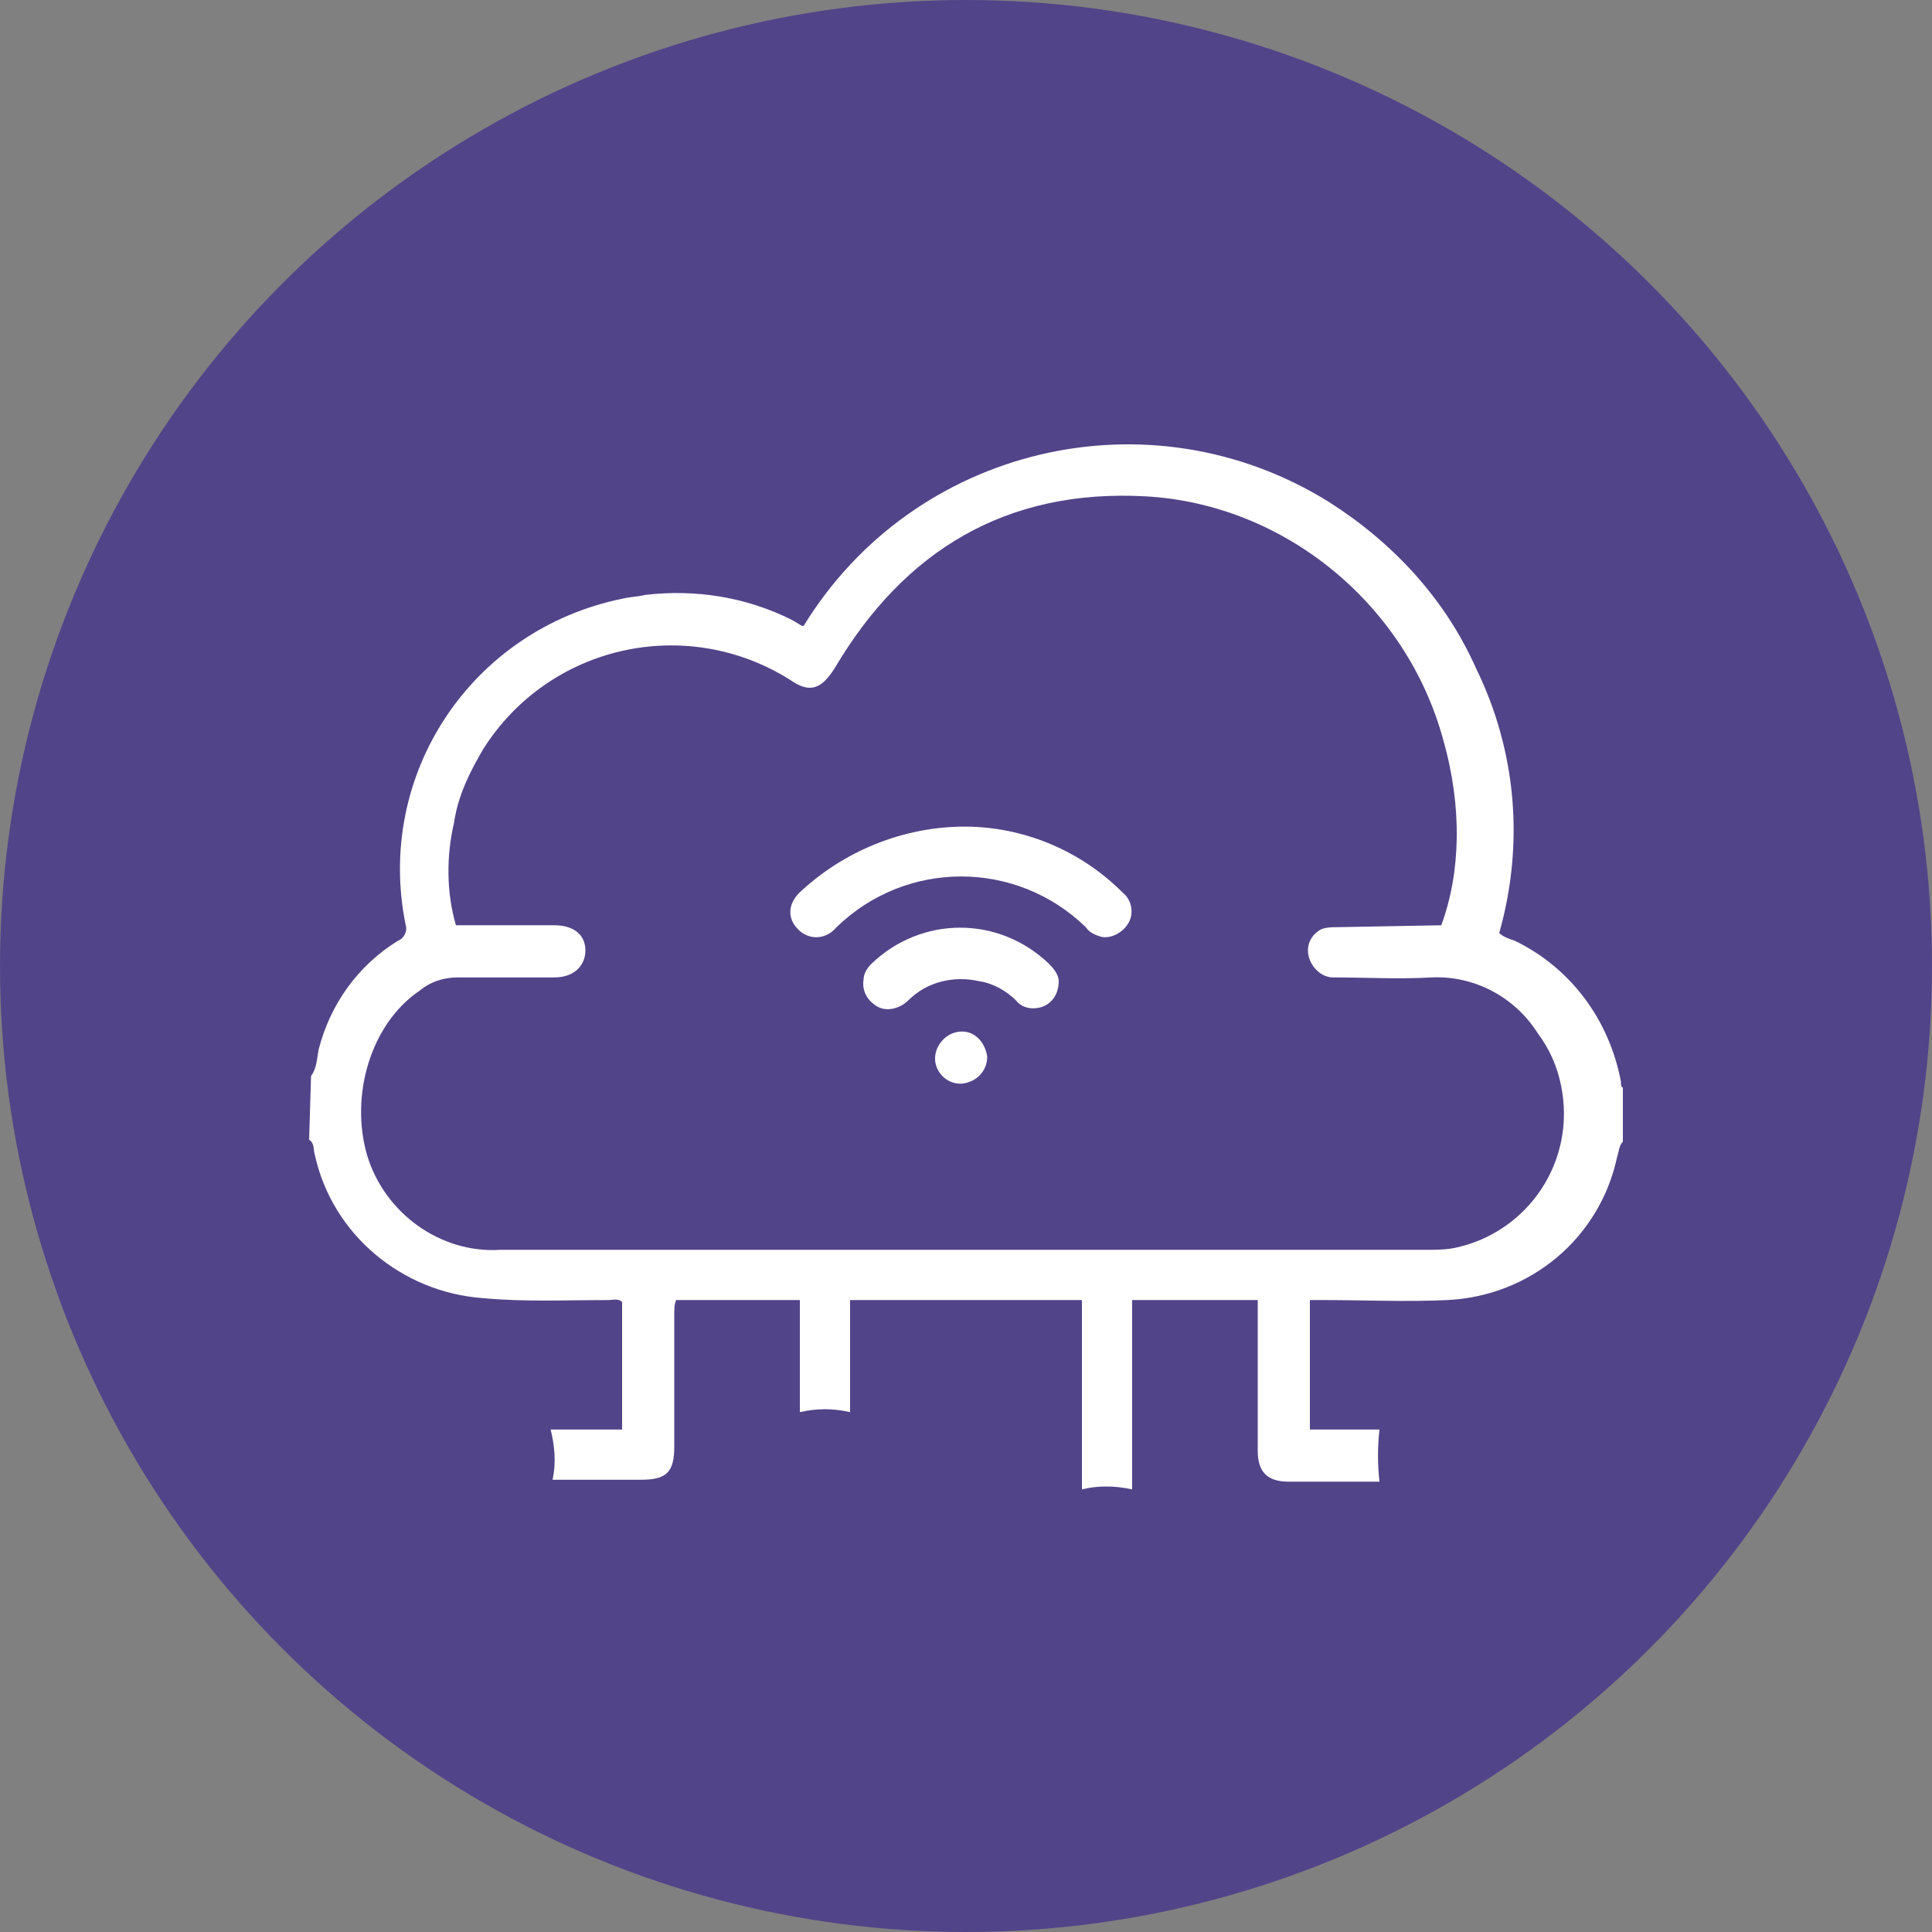 <svg width="100" height="100" viewBox="0 0 100 100" fill="none" xmlns="http://www.w3.org/2000/svg">
<rect x="0" y="0" width="100" height="100" fill="#808080" stroke="none"/>
<circle cx="50" cy="50" r="50" fill="#524489"/>
<path d="M16.1 55.691C16.4 55.291 16.4 54.791 16.5 54.291C17.1 51.991 18.5 49.991 20.6 48.691C20.9 48.591 21.1 48.191 21 47.891C19.4 40.091 24.4 32.591 32.2 30.991C32.6 30.891 33 30.891 33.4 30.791C36 30.491 38.6 30.891 41 32.091L41.5 32.391C41.5 32.391 41.5 32.391 41.6 32.391C47.3 23.091 59.5 20.191 68.8 25.991C72.1 28.091 74.8 30.991 76.4 34.591C78.5 38.891 78.9 43.691 77.6 48.291C77.8 48.491 78.1 48.591 78.4 48.691C81.3 50.091 83.3 52.791 83.9 55.991C83.9 56.091 83.9 56.291 84 56.291V59.091C83.8 59.291 83.8 59.591 83.7 59.891C82.8 64.091 79.2 67.091 74.9 67.291C72.8 67.391 70.6 67.291 68.5 67.291H67.8V73.991H71.4C71.3 74.891 71.3 75.791 71.4 76.691C69.8 76.691 68.2 76.691 66.7 76.691C65.6 76.691 65.1 76.191 65.1 75.091C65.1 72.791 65.1 70.391 65.1 68.091V67.291H58.6V77.091C57.7 76.891 56.8 76.891 56 77.091V67.291H44V73.091C43.1 72.891 42.3 72.891 41.4 73.091V67.291H35C34.9 67.491 34.9 67.791 34.9 67.991C34.9 70.291 34.9 72.591 34.9 74.891C34.9 76.191 34.5 76.591 33.2 76.591C31.7 76.591 30.1 76.591 28.6 76.591C28.8 75.691 28.7 74.791 28.5 73.991H32.2V67.391C32 67.191 31.7 67.291 31.5 67.291C29.3 67.291 27.1 67.391 25 67.191C20.8 66.891 17.2 63.891 16.3 59.791C16.2 59.491 16.3 59.191 16 58.991L16.1 55.691ZM74.6 47.891C75.6 45.191 75.7 41.791 74.7 38.291C72.8 31.291 66.5 26.091 59.3 25.691C52.1 25.291 46.8 28.491 43.2 34.591C42.5 35.691 41.9 35.891 40.9 35.191C35.5 31.791 28.4 33.391 25 38.791C24.3 39.991 23.7 41.191 23.5 42.591C23.1 44.291 23.1 46.191 23.6 47.891H28.7C29.7 47.891 30.3 48.391 30.3 49.191C30.3 49.991 29.7 50.591 28.7 50.591C27 50.591 25.3 50.591 23.7 50.591C23 50.591 22.3 50.791 21.7 51.291C19.2 52.991 18.1 56.691 19 59.791C19.9 62.791 22.8 64.891 25.9 64.691H73.7C74.3 64.691 74.8 64.691 75.3 64.591C79.1 63.791 81.6 60.091 80.8 56.191C80.6 55.191 80.2 54.291 79.6 53.491C78.4 51.591 76.3 50.491 74.1 50.591C72.4 50.691 70.7 50.591 69 50.591C68.3 50.591 67.7 49.891 67.7 49.191C67.7 48.691 68 48.291 68.4 48.091C68.7 47.991 68.9 47.991 69.2 47.991L74.6 47.891Z" fill="white"/>
<path d="M50.3 42.791C53.2 42.891 56 44.091 58.1 46.191C58.6 46.591 58.7 47.291 58.4 47.791C58.1 48.291 57.5 48.591 57 48.491C56.7 48.391 56.4 48.291 56.2 47.991C52.6 44.491 46.9 44.491 43.3 47.991C42.8 48.591 42 48.691 41.4 48.191L41.3 48.091C40.7 47.491 40.8 46.691 41.5 46.091C43.9 43.891 47.1 42.691 50.3 42.791Z" fill="white"/>
<path d="M54.799 50.791C54.799 51.391 54.499 51.891 53.999 52.091C53.499 52.291 52.899 52.191 52.599 51.791C52.099 51.291 51.399 50.891 50.699 50.791C49.399 50.491 47.999 50.791 46.999 51.791C46.599 52.191 45.899 52.391 45.399 52.091C44.899 51.791 44.599 51.291 44.699 50.691C44.699 50.391 44.899 50.091 45.099 49.891C47.699 47.391 51.699 47.391 54.299 49.891C54.599 50.191 54.799 50.491 54.799 50.791Z" fill="white"/>
<path d="M51.098 54.691C51.098 55.391 50.598 55.991 49.798 56.091H49.698C48.998 56.091 48.398 55.491 48.398 54.791C48.398 54.091 48.998 53.391 49.798 53.391C50.498 53.391 50.998 53.991 51.098 54.691Z" fill="white"/>
</svg>
